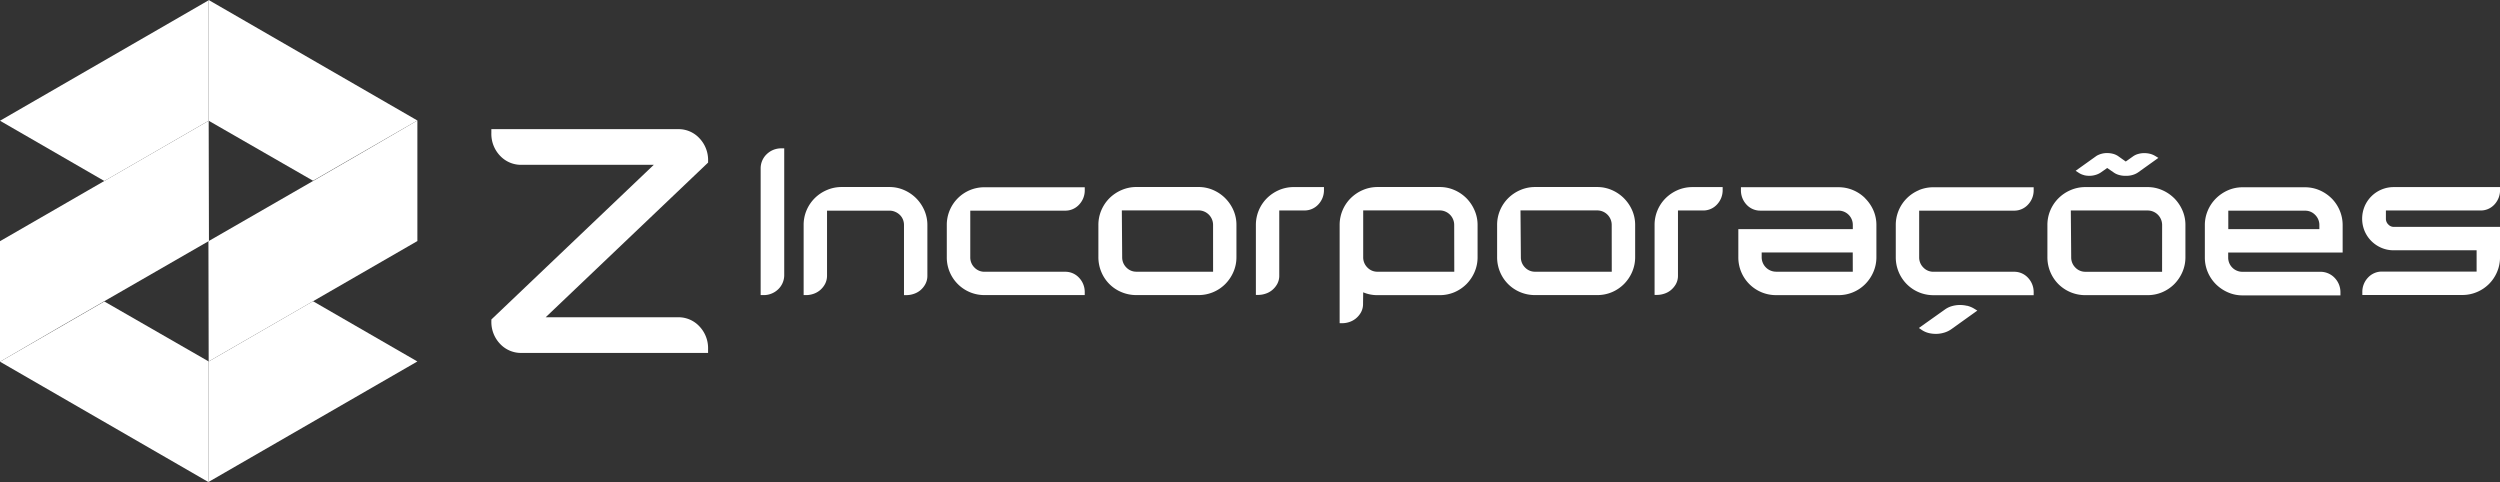 <svg id="z-incorp" xmlns="http://www.w3.org/2000/svg" width="138.082" height="26.634" viewBox="0 0 138.082 26.634">
  <rect x="0" y="0" width="138.082" height="26.634" fill="#333333" stroke="none"/>
  <g id="Grupo_83" data-name="Grupo 83" transform="translate(0 0)">
    <path id="Caminho_147" data-name="Caminho 147" d="M222.259,156.85l-.014-6.64c5.772-3.332,5.783-3.313,11.541-6.67V150.2Z" transform="translate(-210.733 -136.886)" fill="#fff" fill-rule="evenodd"/>
    <path id="Caminho_148" data-name="Caminho 148" d="M233.878,99.673,228.115,103l-5.763-3.313V93.018Z" transform="translate(-210.826 -93.018)" fill="#fff" fill-rule="evenodd"/>
    <path id="Caminho_149" data-name="Caminho 149" d="M146.375,99.778l-5.763,3.328-5.763-3.328,11.526-6.655Z" transform="translate(-134.849 -93.109)" fill="#fff" fill-rule="evenodd"/>
    <path id="Caminho_150" data-name="Caminho 150" d="M222.352,222.65l5.763-3.327,5.763,3.327L222.352,229.3Z" transform="translate(-210.826 -202.685)" fill="#fff" fill-rule="evenodd"/>
    <path id="Caminho_151" data-name="Caminho 151" d="M146.375,143.647l.015,6.64c-5.772,3.332-5.783,3.313-11.541,6.67V150.3Z" transform="translate(-134.849 -136.978)" fill="#fff" fill-rule="evenodd"/>
    <path id="Caminho_152" data-name="Caminho 152" d="M134.849,222.757l5.763-3.327,5.763,3.313v6.669Z" transform="translate(-134.849 -202.779)" fill="#fff" fill-rule="evenodd"/>
  </g>
  <path id="Caminho_153" data-name="Caminho 153" d="M454.14,155.55a1.077,1.077,0,0,0-.34.77v7.018h.149a1.143,1.143,0,0,0,.813-.315,1.081,1.081,0,0,0,.34-.77v-7.02h-.141A1.146,1.146,0,0,0,454.14,155.55Zm8.249,2.439a2.171,2.171,0,0,0-.663-.451,2,2,0,0,0-.817-.169h-2.635a2.034,2.034,0,0,0-.822.169,2.13,2.13,0,0,0-.669.451,2.105,2.105,0,0,0-.447.664,2.067,2.067,0,0,0-.162.816v3.869h.141a1.246,1.246,0,0,0,.387-.064,1.138,1.138,0,0,0,.369-.2,1.181,1.181,0,0,0,.278-.337.982.982,0,0,0,.117-.485v-3.578h3.443a.791.791,0,0,1,.315.062.843.843,0,0,1,.26.17.74.74,0,0,1,.171.249.8.8,0,0,1,.062.316v3.869h.141a1.3,1.3,0,0,0,.381-.063,1.136,1.136,0,0,0,.375-.2,1.162,1.162,0,0,0,.278-.337.975.975,0,0,0,.117-.485v-2.781a2.019,2.019,0,0,0-.168-.818A2.181,2.181,0,0,0,462.389,157.989Zm2.964-.447a2.081,2.081,0,0,0-1.11,1.111,2.067,2.067,0,0,0-.162.816v1.77a2.078,2.078,0,0,0,1.273,1.937,2.053,2.053,0,0,0,.815.161H471.7V163.2a1.142,1.142,0,0,0-.315-.822,1.029,1.029,0,0,0-.763-.329h-4.448a.756.756,0,0,1-.566-.234.781.781,0,0,1-.23-.573v-2.568h5.245a1.027,1.027,0,0,0,.763-.33,1.139,1.139,0,0,0,.315-.821v-.141h-5.526A2.066,2.066,0,0,0,465.353,157.542Zm14.109.446a2.152,2.152,0,0,0-.663-.451,2.016,2.016,0,0,0-.817-.169h-3.427a2.045,2.045,0,0,0-.822.169,2.154,2.154,0,0,0-.67.451,2.112,2.112,0,0,0-.446.664,2.066,2.066,0,0,0-.163.816v1.77a2.111,2.111,0,0,0,.162.82,2.047,2.047,0,0,0,1.117,1.117,2.1,2.1,0,0,0,.821.162h3.427a2.082,2.082,0,0,0,1.48-.609,2.161,2.161,0,0,0,.451-.669,2.021,2.021,0,0,0,.167-.822v-1.77a2,2,0,0,0-.167-.818A2.162,2.162,0,0,0,479.462,157.989Zm-.673,4.058h-4.223a.759.759,0,0,1-.567-.233.785.785,0,0,1-.231-.574l-.019-2.579h4.233a.8.8,0,0,1,.806.807Zm3.642-4.509a2.159,2.159,0,0,0-.669.451,2.08,2.08,0,0,0-.609,1.481v3.859h.141a1.253,1.253,0,0,0,.38-.064,1.094,1.094,0,0,0,.375-.2,1.171,1.171,0,0,0,.277-.33.94.94,0,0,0,.118-.481v-3.589h1.391a1.03,1.03,0,0,0,.763-.329,1.144,1.144,0,0,0,.315-.822v-.141h-1.661A2.05,2.05,0,0,0,482.43,157.537Zm10.353.452a2.147,2.147,0,0,0-.662-.451,2,2,0,0,0-.817-.169h-3.427a2.047,2.047,0,0,0-.822.168,2.153,2.153,0,0,0-.669.452,2.081,2.081,0,0,0-.608,1.481v5.421h.141a1.285,1.285,0,0,0,.387-.063,1.14,1.14,0,0,0,.369-.2,1.187,1.187,0,0,0,.278-.331.952.952,0,0,0,.118-.481l.008-.632a1.979,1.979,0,0,0,.789.157H491.3a2.069,2.069,0,0,0,.816-.161,2.11,2.11,0,0,0,.664-.447,2.151,2.151,0,0,0,.451-.669,2.027,2.027,0,0,0,.167-.822v-1.77a2,2,0,0,0-.168-.818A2.175,2.175,0,0,0,492.784,157.989Zm-.673,4.058h-4.234a.757.757,0,0,1-.566-.234.785.785,0,0,1-.231-.573v-2.579H491.3a.8.8,0,0,1,.806.807Zm9.371-4.058a2.164,2.164,0,0,0-.663-.451,2.017,2.017,0,0,0-.816-.169h-3.428a2.046,2.046,0,0,0-.822.169,2.138,2.138,0,0,0-.668.451,2.093,2.093,0,0,0-.446.664,2.057,2.057,0,0,0-.162.816v1.77a2.089,2.089,0,0,0,.161.82,2.058,2.058,0,0,0,1.117,1.117,2.084,2.084,0,0,0,.82.161h3.432a2.062,2.062,0,0,0,.811-.161,2.085,2.085,0,0,0,.664-.447,2.146,2.146,0,0,0,.452-.669,2.042,2.042,0,0,0,.167-.822v-1.77a2,2,0,0,0-.168-.818A2.17,2.17,0,0,0,501.481,157.989Zm-.673,4.058h-4.223a.758.758,0,0,1-.566-.233.782.782,0,0,1-.231-.574l-.021-2.579H500a.8.8,0,0,1,.806.807Zm3.642-4.509a2.145,2.145,0,0,0-.669.451,2.076,2.076,0,0,0-.608,1.48v3.859h.141a1.285,1.285,0,0,0,.38-.063,1.1,1.1,0,0,0,.376-.2,1.208,1.208,0,0,0,.278-.33.954.954,0,0,0,.117-.481v-3.589h1.391a1.025,1.025,0,0,0,.762-.329,1.145,1.145,0,0,0,.315-.822v-.141h-1.662A2.042,2.042,0,0,0,504.45,157.538Zm10.354.45a2.087,2.087,0,0,0-.664-.446,2.057,2.057,0,0,0-.816-.162h-5.381v.142a1.153,1.153,0,0,0,.31.821,1.025,1.025,0,0,0,.769.33h4.3a.786.786,0,0,1,.8.8v.222H507.8v1.547a2.079,2.079,0,0,0,1.274,1.936,2.062,2.062,0,0,0,.816.162h3.437a2.069,2.069,0,0,0,1.48-.608,2.159,2.159,0,0,0,.451-.669,2.036,2.036,0,0,0,.168-.821v-1.771a2.011,2.011,0,0,0-.168-.818A2.174,2.174,0,0,0,514.8,157.988Zm-.683,4.058h-4.233a.8.8,0,0,1-.8-.807v-.255h5.03Zm3.647-4.5a2.084,2.084,0,0,0-1.111,1.111,2.062,2.062,0,0,0-.162.816v1.771a2.093,2.093,0,0,0,.162.82,2.07,2.07,0,0,0,1.927,1.279h5.527V163.2a1.145,1.145,0,0,0-.316-.822,1.028,1.028,0,0,0-.763-.329h-4.448a.757.757,0,0,1-.566-.234.782.782,0,0,1-.231-.573v-2.568h5.245a1.025,1.025,0,0,0,.763-.33,1.142,1.142,0,0,0,.316-.821v-.141h-5.527A2.063,2.063,0,0,0,517.768,157.542Zm14.109.446a2.161,2.161,0,0,0-.664-.451,2.01,2.01,0,0,0-.817-.169h-3.427a2.047,2.047,0,0,0-.822.169,2.119,2.119,0,0,0-.668.451,2.088,2.088,0,0,0-.447.664,2.06,2.06,0,0,0-.162.816v1.771a2.1,2.1,0,0,0,.609,1.49,2.1,2.1,0,0,0,1.49.608H530.4a2.061,2.061,0,0,0,.811-.161,2.119,2.119,0,0,0,.665-.447,2.167,2.167,0,0,0,.451-.669,2.024,2.024,0,0,0,.167-.821v-1.771a2,2,0,0,0-.167-.818A2.2,2.2,0,0,0,531.877,157.989Zm-.673,4.058h-4.224a.757.757,0,0,1-.566-.233.785.785,0,0,1-.23-.573l-.021-2.579H530.4a.8.8,0,0,1,.807.808Zm9.37-4.047a2.17,2.17,0,0,0-.663-.452,2,2,0,0,0-.817-.168h-3.438a2,2,0,0,0-.818.168,2.181,2.181,0,0,0-.662.452,2.086,2.086,0,0,0-.447.664,2.049,2.049,0,0,0-.163.816v1.771a2.051,2.051,0,0,0,.162.816,2.086,2.086,0,0,0,.447.665,2.158,2.158,0,0,0,.663.45,1.984,1.984,0,0,0,.817.169h5.4v-.141a1.141,1.141,0,0,0-.315-.822,1.077,1.077,0,0,0-.77-.34h-4.315a.783.783,0,0,1-.8-.8v-.265h6.322v-1.506a2.066,2.066,0,0,0-.162-.815A2.108,2.108,0,0,0,540.573,158Zm-.683,1.693h-5.03v-1.02h4.234a.754.754,0,0,1,.565.234.782.782,0,0,1,.231.573Zm8.9-1.031a1.024,1.024,0,0,0,.769-.33,1.157,1.157,0,0,0,.31-.821v-.141H544a1.721,1.721,0,0,0-.681.137,1.744,1.744,0,0,0-.928.928,1.773,1.773,0,0,0,0,1.361,1.75,1.75,0,0,0,.373.554,1.77,1.77,0,0,0,.555.374,1.7,1.7,0,0,0,.681.136h4.577v1.176h-5.223a1.04,1.04,0,0,0-.773.33,1.146,1.146,0,0,0-.316.822v.141h5.516a2.038,2.038,0,0,0,.816-.163,2.072,2.072,0,0,0,1.11-1.11,2.054,2.054,0,0,0,.163-.816v-1.672h-5.86a.412.412,0,0,1-.311-.135.435.435,0,0,1-.132-.318v-.454Zm-28.364,5.264a1.684,1.684,0,0,0-.385-.044H520a1.638,1.638,0,0,0-.42.067,1.23,1.23,0,0,0-.373.184h0l-1.436,1.019.17.114a1.191,1.191,0,0,0,.4.17,1.6,1.6,0,0,0,.357.04h.069a1.6,1.6,0,0,0,.42-.073,1.321,1.321,0,0,0,.372-.181L521,164.194l-.183-.112A1.345,1.345,0,0,0,520.427,163.925Zm6.48-7.21a1.2,1.2,0,0,0,.272.03h.052a1.2,1.2,0,0,0,.318-.055,1.019,1.019,0,0,0,.285-.138l.339-.239.346.239a.907.907,0,0,0,.277.138,1.212,1.212,0,0,0,.316.055h.053l.046,0,.02,0h.053a1.188,1.188,0,0,0,.318-.055,1.015,1.015,0,0,0,.284-.138L531,155.76l-.183-.111a1.02,1.02,0,0,0-.3-.12,1.332,1.332,0,0,0-.3-.033h-.028a1.222,1.222,0,0,0-.32.051.907.907,0,0,0-.284.14h0l-.386.274-.431-.306a.94.94,0,0,0-.294-.126,1.326,1.326,0,0,0-.3-.036,1.146,1.146,0,0,0-.588.154l-1.155.825.172.113A.92.92,0,0,0,526.907,156.715Z" transform="translate(-411.787 -147.039)" fill="#fff"/>
  <path id="Caminho_154" data-name="Caminho 154" d="M351.225,147.17H340.9v.216a1.745,1.745,0,0,0,.482,1.255,1.586,1.586,0,0,0,1.182.5h7.307l-8.97,8.542v.093a1.744,1.744,0,0,0,.482,1.255,1.585,1.585,0,0,0,1.171.5h10.316v-.215a1.743,1.743,0,0,0-.482-1.256,1.573,1.573,0,0,0-1.165-.5H343.9l8.971-8.543v-.092a1.742,1.742,0,0,0-.482-1.255A1.568,1.568,0,0,0,351.225,147.17Z" transform="translate(-313.761 -140.037)" fill="#fff"/>
</svg>
